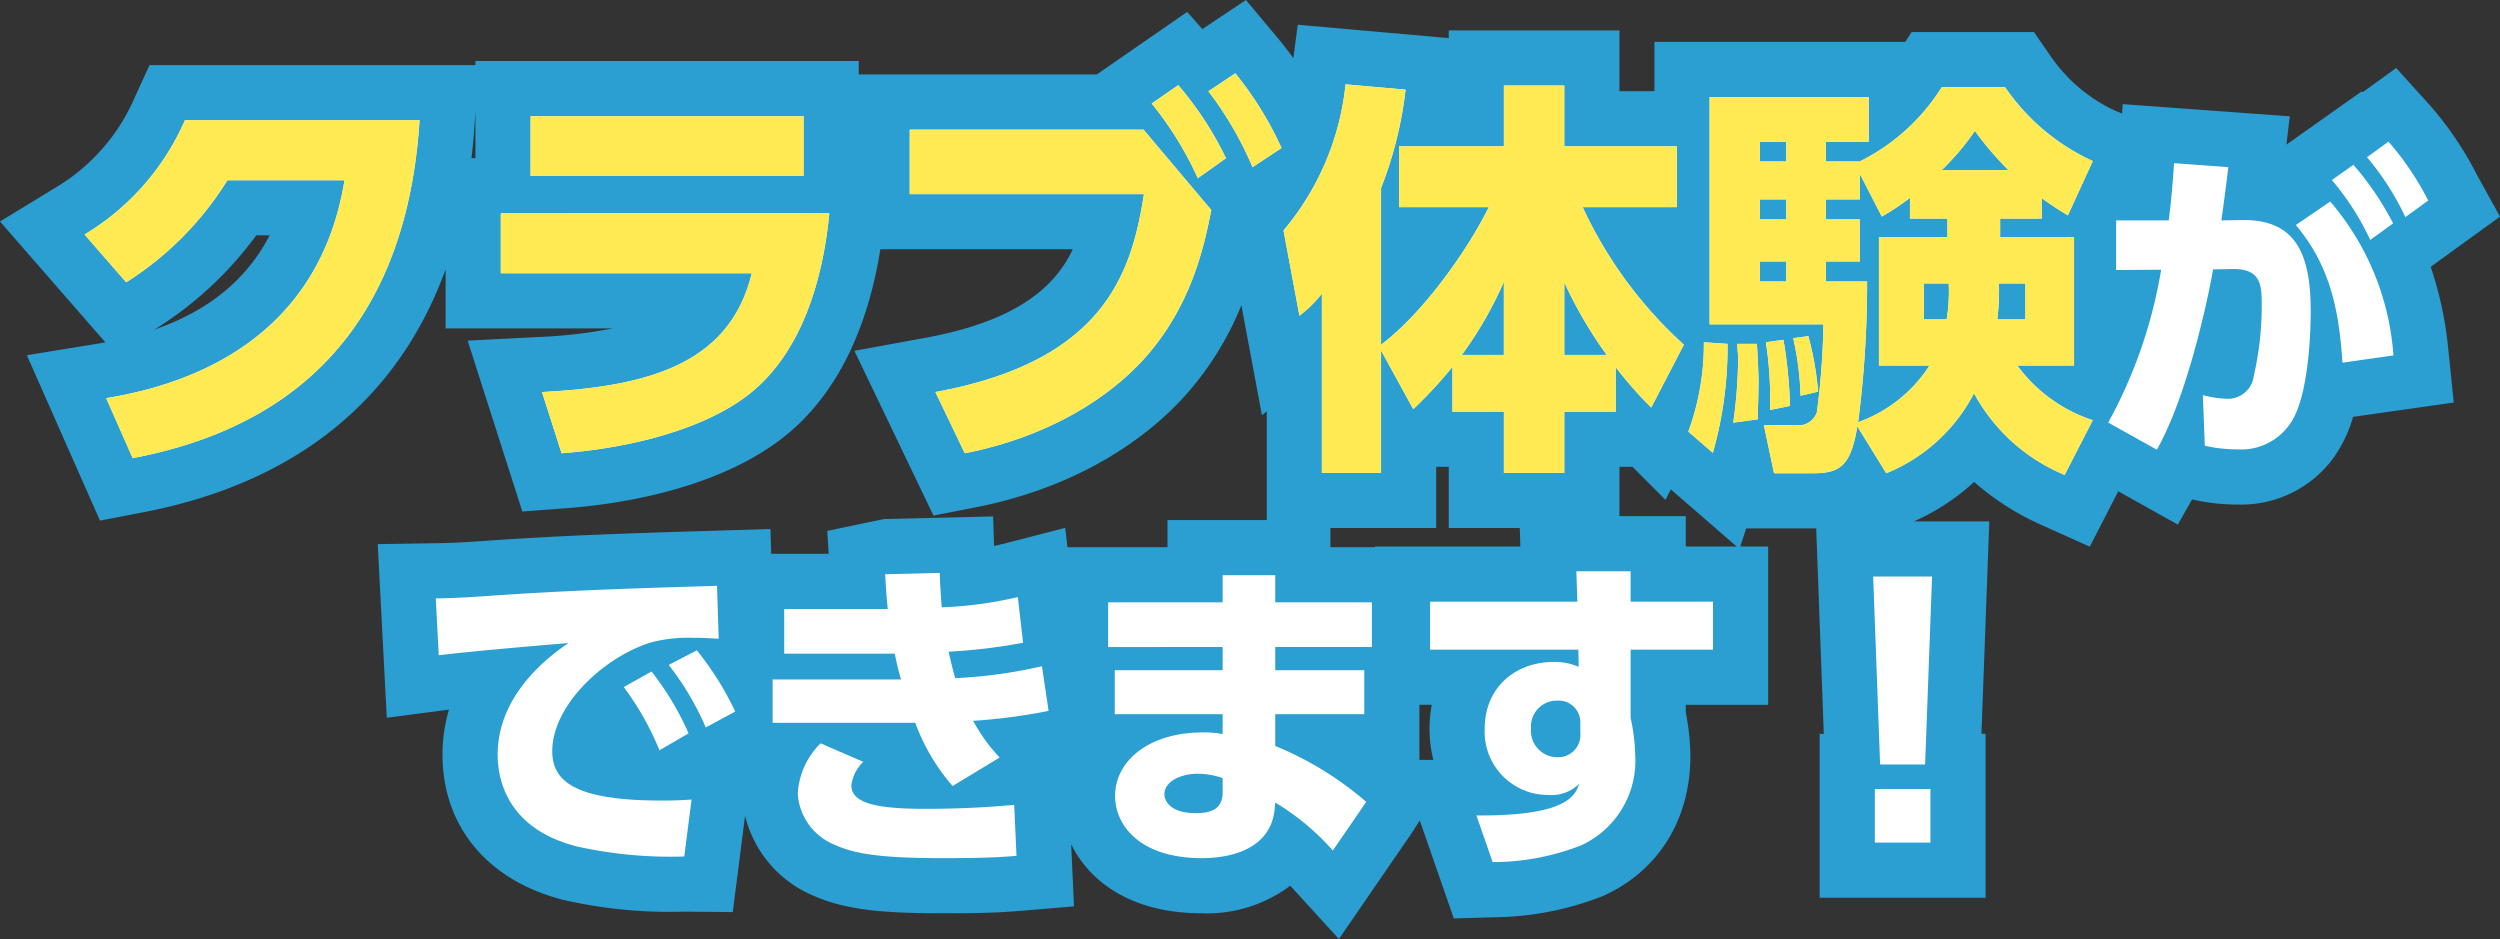 <svg xmlns="http://www.w3.org/2000/svg" width="226.662" height="85.136" viewBox="0 0 226.662 85.136"><rect x="0" y="0" width="226.662" height="85.136" fill="#333333" stroke="none"/><g transform="translate(-213.5 -831.607)"><path d="M-100.47,2.146C-89.888.111-75.9-6.105-74.459-28.49H-95.734a22.662,22.662,0,0,1-9.1,10.36l3.774,4.329a29.011,29.011,0,0,0,9.176-9.25h10.619c-2.4,14.8-14.578,18.611-21.608,19.758ZM-64.395-28.86v5.4h24.753v-5.4Zm-2.7,8.806v5.439h22.755C-46.3-6.623-53.258-4.366-63.359-3.848l1.776,5.55c5.439-.407,12.1-1.85,16.465-4.958,5.513-3.922,7.289-11.359,7.807-16.8Zm37.074-7.585v5.846H-8.784c-1.11,7.1-3.552,15.133-18.907,17.945l2.664,5.55c7.548-1.48,13.024-5,16.206-8.51,4.366-4.81,5.513-10.36,6.142-13.542l-6.142-7.289Zm21.941-2.368A30.9,30.9,0,0,1-3.9-23.236l2.553-1.813a30.62,30.62,0,0,0-4.329-6.623Zm5.143-1.11a31.586,31.586,0,0,1,4,6.882l2.627-1.739A31.281,31.281,0,0,0-.5-32.745ZM15.636-2.294a40.135,40.135,0,0,0,3.552-3.848v4.07H23.85v5.55h5.476v-5.55h4.662V-6.105a36.275,36.275,0,0,0,3.219,3.663l2.96-5.7a38.893,38.893,0,0,1-9.176-12.469h8.547v-5.513H29.326v-5.513H23.85v5.513H14.341v5.513h8.14C20.446-16.5,16.413-10.915,12.713-8.14V-22.348a35.084,35.084,0,0,0,2.22-8.917l-5.439-.481A24.393,24.393,0,0,1,3.87-18.5l1.443,7.733a11.411,11.411,0,0,0,2.035-2V3.478h5.365v-11.1Zm4.4-4.921a35.168,35.168,0,0,0,3.811-6.623v6.623ZM29.326-13.8a38.832,38.832,0,0,0,3.848,6.586H29.326Zm43.29-7.622c1.147.814,1.7,1.147,2.368,1.554l2.257-4.921a19.47,19.47,0,0,1-7.955-6.7H63.551a18.5,18.5,0,0,1-7.437,6.734H53.043v-1.776h3.885V-30.6H42.5V-9.99H52.821a68.735,68.735,0,0,1-.592,7.955A1.738,1.738,0,0,1,50.305-.851H47.419l.925,4.366h3.515c2.4,0,3.441-.592,4.033-4.255l2.627,4.255a15.594,15.594,0,0,0,7.955-7.252,16.536,16.536,0,0,0,8.214,7.4l2.553-4.958A13.784,13.784,0,0,1,70.4-6.253h5.143V-17.908h-6.7v-1.665h3.774Zm-11.951,1.85h3.4v1.665H57.853V-6.253h4.588A12.886,12.886,0,0,1,55.966-1.11a97.918,97.918,0,0,0,.814-12.765H53.043v-1.813h3.071V-19.5H53.043v-1.813h3.071v-2.331l2,3.885a21.867,21.867,0,0,0,2.553-1.7ZM49.454-21.312V-19.5h-2.4v-1.813Zm0-5.217v1.776h-2.4v-1.776Zm0,10.841v1.813h-2.4v-1.813Zm14.1-8.288a23.23,23.23,0,0,0,3-3.552,29.115,29.115,0,0,0,3.034,3.552Zm5.032,13.542a22.142,22.142,0,0,0,.148-3.256h2.4v3.256Zm-6.66,0V-13.69H64.18a15.994,15.994,0,0,1-.185,3.256ZM41.98-8.362a23.115,23.115,0,0,1-1.406,8.1l2.22,1.924a35.032,35.032,0,0,0,1.332-9.879Zm3.034.148c0,.407.074,1.036.074,1.332a43.859,43.859,0,0,1-.444,5.809l2.22-.3c0-.592.074-2.294.074-3.367,0-.888-.111-2.886-.148-3.478Zm2.59-.148a33.031,33.031,0,0,1,.37,6.142l1.813-.37a41.1,41.1,0,0,0-.592-5.994Zm2.479-.37a27.585,27.585,0,0,1,.666,5.217l1.591-.37a28.27,28.27,0,0,0-.888-5.032ZM83.05,1.38c2.67-4.71,4.53-13.11,5.1-16.35l1.8-.03c2.61-.03,2.61,1.56,2.61,3.39a28.592,28.592,0,0,1-.72,6.3,2.359,2.359,0,0,1-2.46,2.07,9.7,9.7,0,0,1-2.16-.33l.18,4.59a13.192,13.192,0,0,0,3,.33A5.357,5.357,0,0,0,95.08-.9C96.76-3.15,97-8.88,97-11.22c0-5.55-1.62-8.31-6.3-8.22l-1.8.03c.21-1.5.42-3.03.63-4.83l-4.92-.36c-.12,1.8-.21,2.94-.48,5.19H79.36v4.5l4.08-.03a43.433,43.433,0,0,1-4.8,13.86ZM98.92-23.07a24.373,24.373,0,0,1,3.48,5.43l2.07-1.5a26.375,26.375,0,0,0-3.6-5.31Zm5.58,15.9a24.011,24.011,0,0,0-5.73-13.95l-3.12,2.13c2.97,3.54,3.9,7.35,4.23,12.48Zm-2.4-17.97a24.373,24.373,0,0,1,3.48,5.43l2.07-1.5a25.8,25.8,0,0,0-3.6-5.34ZM-55.95,22.9a25.839,25.839,0,0,1,3.24,5.73l2.64-1.53a25.717,25.717,0,0,0-3.36-5.61Zm4.08-2.01a25.693,25.693,0,0,1,3.36,5.67l2.67-1.44a27.662,27.662,0,0,0-3.48-5.55Zm4.38-7.17c-6.96.21-12.78.39-19.17.81-3.48.24-4.38.3-6.33.33l.27,5.16c2.28-.3,9.09-.9,11.76-1.11-3.78,2.55-6.42,6.03-6.42,10.11,0,2.31.9,6.75,7.23,8.34a38.973,38.973,0,0,0,9.69.9l.66-5.16c-.6.03-1.29.09-2.7.09-7.68,0-9.93-1.65-9.93-4.47,0-4.23,4.8-8.64,9.06-9.9a13.778,13.778,0,0,1,3.6-.39c.66,0,1.5.03,2.43.09Zm29.46,7.29a43.581,43.581,0,0,1-7.86,1.08c-.24-.81-.36-1.32-.6-2.4a49.981,49.981,0,0,0,6.75-.81l-.48-4.14a35.84,35.84,0,0,1-6.9.93c-.12-1.74-.15-2.16-.18-3.12l-4.95.12c.09,1.32.09,1.74.24,3.15H-41.4v4.05h10.02c.18.87.33,1.5.57,2.34H-42.45v3.93h12.93a18.307,18.307,0,0,0,3.39,5.73l4.26-2.58a15.994,15.994,0,0,1-2.4-3.33,51.781,51.781,0,0,0,6.84-.9ZM-38.1,28a6.926,6.926,0,0,0-2.07,4.56,5.35,5.35,0,0,0,3.3,4.62c1.68.75,3.69,1.23,9.78,1.23,3.96,0,5.31-.09,6.75-.21l-.21-4.62c-1.71.15-4.32.36-8.04.36-4.26,0-6.72-.45-6.72-2.13a3.543,3.543,0,0,1,1.08-2.13ZM3.12,15.22V12.76H-1.65v2.46H-12.03v4.05H-1.65v2.1h-9.78v3.99h9.78v1.8a9.029,9.029,0,0,0-1.77-.15c-4.95,0-7.98,2.61-7.98,5.76,0,2.64,2.22,5.64,7.86,5.64,3.09,0,6.27-1.08,6.6-4.41l.06-.63a22.03,22.03,0,0,1,5.22,4.35l3.03-4.41a29.873,29.873,0,0,0-8.25-5.07V25.36h8.07V21.37H3.12v-2.1h8.76V15.22ZM-1.65,32.47c0,1.65-1.32,1.86-2.43,1.86-2.58,0-2.85-1.35-2.85-1.71,0-1.11,1.38-1.86,3.03-1.86a7.089,7.089,0,0,1,2.25.39ZM35.34,15.16V12.4H30.42l.09,2.76H17.16v4.35H30.6l.03,1.56a5.247,5.247,0,0,0-2.25-.45c-3.45,0-6.27,2.28-6.27,6.06a5.733,5.733,0,0,0,5.73,6,3.582,3.582,0,0,0,2.85-1.02c-.39,1.08-1.11,2.94-9.33,2.88l1.47,4.23a22.107,22.107,0,0,0,7.98-1.5,8.439,8.439,0,0,0,4.95-8.16,17.486,17.486,0,0,0-.42-3.42V19.51h7.47V15.16ZM30.78,27.07a2.016,2.016,0,0,1-2.13,2.19,2.4,2.4,0,0,1-2.34-2.61,2.34,2.34,0,0,1,2.37-2.52,1.96,1.96,0,0,1,2.1,1.98ZM57.33,12.88l.63,17.04h4.08l.63-17.04ZM57.48,37h5.04V32.14H57.48Z" transform="translate(326 871)" fill="#2b9fd2"/><path d="M.462-39.393l2.877,3.44c.521.623.988,1.227,1.422,1.837l.4-3.033L18.85-35.938v-.7H34.326v5.513H37.5V-35.6H60.247l.569-.888H71.908L73.4-34.33a14.476,14.476,0,0,0,5.79,4.936l.709.3.057-.859L95.1-28.846l-.3,2.565,6.832-4.835.077.087,3.042-2.2,3.006,3.326a30.5,30.5,0,0,1,4.269,6.279l2.133,3.87L107.878-15.2a33.307,33.307,0,0,1,1.6,7.52l.491,4.781L100.84-1.6a11.991,11.991,0,0,1-1.754,3.688A10.344,10.344,0,0,1,90.4,6.35a18.067,18.067,0,0,1-4.02-.435l-.137-.029L84.951,8.166l-5.4-3.015-2.584,5.018L72.636,8.223A23.964,23.964,0,0,1,66.484,4.3,19.9,19.9,0,0,1,61.022,7.88h6.837l-.712,19.26h.374V42H52.48V27.14h.374L52.165,8.512q-.151,0-.306,0h-6.04l-.536,1.645H47.81V24.51H40.34V25.2a21.189,21.189,0,0,1,.42,3.912c0,5.791-2.87,10.423-7.873,12.708a27.638,27.638,0,0,1-9.91,1.95l-3.666.108L16.223,34.99l-.732,1.151-6.6,9.6L4.648,41.091,4.48,40.91a12.584,12.584,0,0,1-8.02,2.5c-6.295,0-10.147-2.8-11.843-6.262l.256,5.635-4.8.4c-1.529.127-2.962.227-7.165.227-6.049,0-9.031-.42-11.818-1.664a10.583,10.583,0,0,1-6.039-7.18L-46.064,43.3-50.5,43.26a43,43,0,0,1-10.882-1.055c-6.879-1.728-11-6.659-11-13.185a14.4,14.4,0,0,1,.59-4.078l-.277.035-5.363.706L-78.254,9.94l5.187-.08c1.868-.029,2.73-.089,6.063-.319,6.465-.425,12.339-.608,19.363-.82l4.992-.151.07,2.248h5.21l-.126-2.077,5.123-1.072,9.914-.24.083,2.671c.385-.076.681-.146.9-.2l5.555-1.434.2,1.755H-6.65V7.76h9V-2.1l-.439.344L.049-11.717A28.024,28.024,0,0,1-5.119-3.447c-2.6,2.876-8.534,8.014-18.946,10.056l-3.8.744-7.171-14.94,6.44-1.179c8.339-1.527,11.765-4.648,13.359-8.027H-32.685C-33.651-10.7-36.137-3.509-42.22.818s-14.506,5.534-18.99,5.87l-3.933.294L-70.1-8.509l6.485-.333a43.485,43.485,0,0,0,6.644-.774H-72.1v-5.351C-76.407-3.128-85.709,4.4-99.526,7.056l-3.908.752-6.63-14.994,6.383-1.042q.37-.06.733-.127L-112.5-19.313l5.061-3.086a17.58,17.58,0,0,0,7.16-8.176l1.337-2.915h29.546v-.37h34.753v1.221h21.579l8.2-5.674,1.374,1.557ZM-69.395-25.054v-4.268l-.074,1.153q-.1,1.589-.286,3.114Zm-18.662,7h-1.209a33.118,33.118,0,0,1-9.149,8.492l-.077.048Q-91.152-12.058-88.057-18.051ZM28.49-14.712c-.586-.994-1.174-2.068-1.756-3.227-.521,1.012-1.148,2.108-1.859,3.238l1.789.388ZM18.85,2.928H17.713v5.55H8.12V10.22h4.04v-.06H25.344l-.055-1.682H18.85Zm16.656,0h-1.18V7.4H40.34v2.76h4.622L38.985,4.981,38.5,5.92ZM17.309,24.51H16.19V29.5l1.265.009a11.655,11.655,0,0,1-.345-2.831A11.793,11.793,0,0,1,17.309,24.51Z" transform="translate(326 871)" fill="#2b9fd2"/><path d="M-100.47,2.146C-89.888.111-75.9-6.105-74.459-28.49H-95.734a22.662,22.662,0,0,1-9.1,10.36l3.774,4.329a29.011,29.011,0,0,0,9.176-9.25h10.619c-2.4,14.8-14.578,18.611-21.608,19.758ZM-64.395-28.86v5.4h24.753v-5.4Zm-2.7,8.806v5.439h22.755C-46.3-6.623-53.258-4.366-63.359-3.848l1.776,5.55c5.439-.407,12.1-1.85,16.465-4.958,5.513-3.922,7.289-11.359,7.807-16.8Zm37.074-7.585v5.846H-8.784c-1.11,7.1-3.552,15.133-18.907,17.945l2.664,5.55c7.548-1.48,13.024-5,16.206-8.51,4.366-4.81,5.513-10.36,6.142-13.542l-6.142-7.289Zm21.941-2.368A30.9,30.9,0,0,1-3.9-23.236l2.553-1.813a30.62,30.62,0,0,0-4.329-6.623Zm5.143-1.11a31.586,31.586,0,0,1,4,6.882l2.627-1.739A31.281,31.281,0,0,0-.5-32.745ZM15.636-2.294a40.135,40.135,0,0,0,3.552-3.848v4.07H23.85v5.55h5.476v-5.55h4.662V-6.105a36.275,36.275,0,0,0,3.219,3.663l2.96-5.7a38.893,38.893,0,0,1-9.176-12.469h8.547v-5.513H29.326v-5.513H23.85v5.513H14.341v5.513h8.14C20.446-16.5,16.413-10.915,12.713-8.14V-22.348a35.084,35.084,0,0,0,2.22-8.917l-5.439-.481A24.393,24.393,0,0,1,3.87-18.5l1.443,7.733a11.411,11.411,0,0,0,2.035-2V3.478h5.365v-11.1Zm4.4-4.921a35.168,35.168,0,0,0,3.811-6.623v6.623ZM29.326-13.8a38.832,38.832,0,0,0,3.848,6.586H29.326Zm43.29-7.622c1.147.814,1.7,1.147,2.368,1.554l2.257-4.921a19.47,19.47,0,0,1-7.955-6.7H63.551a18.5,18.5,0,0,1-7.437,6.734H53.043v-1.776h3.885V-30.6H42.5V-9.99H52.821a68.735,68.735,0,0,1-.592,7.955A1.738,1.738,0,0,1,50.305-.851H47.419l.925,4.366h3.515c2.4,0,3.441-.592,4.033-4.255l2.627,4.255a15.594,15.594,0,0,0,7.955-7.252,16.536,16.536,0,0,0,8.214,7.4l2.553-4.958A13.784,13.784,0,0,1,70.4-6.253h5.143V-17.908h-6.7v-1.665h3.774Zm-11.951,1.85h3.4v1.665H57.853V-6.253h4.588A12.886,12.886,0,0,1,55.966-1.11a97.918,97.918,0,0,0,.814-12.765H53.043v-1.813h3.071V-19.5H53.043v-1.813h3.071v-2.331l2,3.885a21.867,21.867,0,0,0,2.553-1.7ZM49.454-21.312V-19.5h-2.4v-1.813Zm0-5.217v1.776h-2.4v-1.776Zm0,10.841v1.813h-2.4v-1.813Zm14.1-8.288a23.23,23.23,0,0,0,3-3.552,29.115,29.115,0,0,0,3.034,3.552Zm5.032,13.542a22.142,22.142,0,0,0,.148-3.256h2.4v3.256Zm-6.66,0V-13.69H64.18a15.994,15.994,0,0,1-.185,3.256ZM41.98-8.362a23.115,23.115,0,0,1-1.406,8.1l2.22,1.924a35.032,35.032,0,0,0,1.332-9.879Zm3.034.148c0,.407.074,1.036.074,1.332a43.859,43.859,0,0,1-.444,5.809l2.22-.3c0-.592.074-2.294.074-3.367,0-.888-.111-2.886-.148-3.478Zm2.59-.148a33.031,33.031,0,0,1,.37,6.142l1.813-.37a41.1,41.1,0,0,0-.592-5.994Zm2.479-.37a27.585,27.585,0,0,1,.666,5.217l1.591-.37a28.27,28.27,0,0,0-.888-5.032ZM83.05,1.38c2.67-4.71,4.53-13.11,5.1-16.35l1.8-.03c2.61-.03,2.61,1.56,2.61,3.39a28.592,28.592,0,0,1-.72,6.3,2.359,2.359,0,0,1-2.46,2.07,9.7,9.7,0,0,1-2.16-.33l.18,4.59a13.192,13.192,0,0,0,3,.33A5.357,5.357,0,0,0,95.08-.9C96.76-3.15,97-8.88,97-11.22c0-5.55-1.62-8.31-6.3-8.22l-1.8.03c.21-1.5.42-3.03.63-4.83l-4.92-.36c-.12,1.8-.21,2.94-.48,5.19H79.36v4.5l4.08-.03a43.433,43.433,0,0,1-4.8,13.86ZM98.92-23.07a24.373,24.373,0,0,1,3.48,5.43l2.07-1.5a26.375,26.375,0,0,0-3.6-5.31Zm5.58,15.9a24.011,24.011,0,0,0-5.73-13.95l-3.12,2.13c2.97,3.54,3.9,7.35,4.23,12.48Zm-2.4-17.97a24.373,24.373,0,0,1,3.48,5.43l2.07-1.5a25.8,25.8,0,0,0-3.6-5.34ZM-55.95,22.9a25.839,25.839,0,0,1,3.24,5.73l2.64-1.53a25.717,25.717,0,0,0-3.36-5.61Zm4.08-2.01a25.693,25.693,0,0,1,3.36,5.67l2.67-1.44a27.662,27.662,0,0,0-3.48-5.55Zm4.38-7.17c-6.96.21-12.78.39-19.17.81-3.48.24-4.38.3-6.33.33l.27,5.16c2.28-.3,9.09-.9,11.76-1.11-3.78,2.55-6.42,6.03-6.42,10.11,0,2.31.9,6.75,7.23,8.34a38.973,38.973,0,0,0,9.69.9l.66-5.16c-.6.03-1.29.09-2.7.09-7.68,0-9.93-1.65-9.93-4.47,0-4.23,4.8-8.64,9.06-9.9a13.778,13.778,0,0,1,3.6-.39c.66,0,1.5.03,2.43.09Zm29.46,7.29a43.581,43.581,0,0,1-7.86,1.08c-.24-.81-.36-1.32-.6-2.4a49.981,49.981,0,0,0,6.75-.81l-.48-4.14a35.84,35.84,0,0,1-6.9.93c-.12-1.74-.15-2.16-.18-3.12l-4.95.12c.09,1.32.09,1.74.24,3.15H-41.4v4.05h10.02c.18.87.33,1.5.57,2.34H-42.45v3.93h12.93a18.307,18.307,0,0,0,3.39,5.73l4.26-2.58a15.994,15.994,0,0,1-2.4-3.33,51.781,51.781,0,0,0,6.84-.9ZM-38.1,28a6.926,6.926,0,0,0-2.07,4.56,5.35,5.35,0,0,0,3.3,4.62c1.68.75,3.69,1.23,9.78,1.23,3.96,0,5.31-.09,6.75-.21l-.21-4.62c-1.71.15-4.32.36-8.04.36-4.26,0-6.72-.45-6.72-2.13a3.543,3.543,0,0,1,1.08-2.13ZM3.12,15.22V12.76H-1.65v2.46H-12.03v4.05H-1.65v2.1h-9.78v3.99h9.78v1.8a9.029,9.029,0,0,0-1.77-.15c-4.95,0-7.98,2.61-7.98,5.76,0,2.64,2.22,5.64,7.86,5.64,3.09,0,6.27-1.08,6.6-4.41l.06-.63a22.03,22.03,0,0,1,5.22,4.35l3.03-4.41a29.873,29.873,0,0,0-8.25-5.07V25.36h8.07V21.37H3.12v-2.1h8.76V15.22ZM-1.65,32.47c0,1.65-1.32,1.86-2.43,1.86-2.58,0-2.85-1.35-2.85-1.71,0-1.11,1.38-1.86,3.03-1.86a7.089,7.089,0,0,1,2.25.39ZM35.34,15.16V12.4H30.42l.09,2.76H17.16v4.35H30.6l.03,1.56a5.247,5.247,0,0,0-2.25-.45c-3.45,0-6.27,2.28-6.27,6.06a5.733,5.733,0,0,0,5.73,6,3.582,3.582,0,0,0,2.85-1.02c-.39,1.08-1.11,2.94-9.33,2.88l1.47,4.23a22.107,22.107,0,0,0,7.98-1.5,8.439,8.439,0,0,0,4.95-8.16,17.486,17.486,0,0,0-.42-3.42V19.51h7.47V15.16ZM30.78,27.07a2.016,2.016,0,0,1-2.13,2.19,2.4,2.4,0,0,1-2.34-2.61,2.34,2.34,0,0,1,2.37-2.52,1.96,1.96,0,0,1,2.1,1.98ZM57.33,12.88l.63,17.04h4.08l.63-17.04ZM57.48,37h5.04V32.14H57.48Z" transform="translate(326 871)" fill="#fff"/><path d="M-100.47,2.146C-89.888.111-75.9-6.105-74.459-28.49H-95.734a22.662,22.662,0,0,1-9.1,10.36l3.774,4.329a29.011,29.011,0,0,0,9.176-9.25h10.619c-2.4,14.8-14.578,18.611-21.608,19.758ZM-64.395-28.86v5.4h24.753v-5.4Zm-2.7,8.806v5.439h22.755C-46.3-6.623-53.258-4.366-63.359-3.848l1.776,5.55c5.439-.407,12.1-1.85,16.465-4.958,5.513-3.922,7.289-11.359,7.807-16.8Zm37.074-7.585v5.846H-8.784c-1.11,7.1-3.552,15.133-18.907,17.945l2.664,5.55c7.548-1.48,13.024-5,16.206-8.51,4.366-4.81,5.513-10.36,6.142-13.542l-6.142-7.289Zm21.941-2.368A30.9,30.9,0,0,1-3.9-23.236l2.553-1.813a30.62,30.62,0,0,0-4.329-6.623Zm5.143-1.11a31.586,31.586,0,0,1,4,6.882l2.627-1.739A31.281,31.281,0,0,0-.5-32.745ZM15.636-2.294a40.135,40.135,0,0,0,3.552-3.848v4.07H23.85v5.55h5.476v-5.55h4.662V-6.105a36.275,36.275,0,0,0,3.219,3.663l2.96-5.7a38.893,38.893,0,0,1-9.176-12.469h8.547v-5.513H29.326v-5.513H23.85v5.513H14.341v5.513h8.14C20.446-16.5,16.413-10.915,12.713-8.14V-22.348a35.084,35.084,0,0,0,2.22-8.917l-5.439-.481A24.393,24.393,0,0,1,3.87-18.5l1.443,7.733a11.411,11.411,0,0,0,2.035-2V3.478h5.365v-11.1Zm4.4-4.921a35.168,35.168,0,0,0,3.811-6.623v6.623ZM29.326-13.8a38.832,38.832,0,0,0,3.848,6.586H29.326Zm43.29-7.622c1.147.814,1.7,1.147,2.368,1.554l2.257-4.921a19.47,19.47,0,0,1-7.955-6.7H63.551a18.5,18.5,0,0,1-7.437,6.734H53.043v-1.776h3.885V-30.6H42.5V-9.99H52.821a68.735,68.735,0,0,1-.592,7.955A1.738,1.738,0,0,1,50.305-.851H47.419l.925,4.366h3.515c2.4,0,3.441-.592,4.033-4.255l2.627,4.255a15.594,15.594,0,0,0,7.955-7.252,16.536,16.536,0,0,0,8.214,7.4l2.553-4.958A13.784,13.784,0,0,1,70.4-6.253h5.143V-17.908h-6.7v-1.665h3.774Zm-11.951,1.85h3.4v1.665H57.853V-6.253h4.588A12.886,12.886,0,0,1,55.966-1.11a97.918,97.918,0,0,0,.814-12.765H53.043v-1.813h3.071V-19.5H53.043v-1.813h3.071v-2.331l2,3.885a21.867,21.867,0,0,0,2.553-1.7ZM49.454-21.312V-19.5h-2.4v-1.813Zm0-5.217v1.776h-2.4v-1.776Zm0,10.841v1.813h-2.4v-1.813Zm14.1-8.288a23.23,23.23,0,0,0,3-3.552,29.115,29.115,0,0,0,3.034,3.552Zm5.032,13.542a22.142,22.142,0,0,0,.148-3.256h2.4v3.256Zm-6.66,0V-13.69H64.18a15.994,15.994,0,0,1-.185,3.256ZM41.98-8.362a23.115,23.115,0,0,1-1.406,8.1l2.22,1.924a35.032,35.032,0,0,0,1.332-9.879Zm3.034.148c0,.407.074,1.036.074,1.332a43.859,43.859,0,0,1-.444,5.809l2.22-.3c0-.592.074-2.294.074-3.367,0-.888-.111-2.886-.148-3.478Zm2.59-.148a33.031,33.031,0,0,1,.37,6.142l1.813-.37a41.1,41.1,0,0,0-.592-5.994Zm2.479-.37a27.585,27.585,0,0,1,.666,5.217l1.591-.37a28.27,28.27,0,0,0-.888-5.032Z" transform="translate(326 871)" fill="#ffea53"/></g></svg>